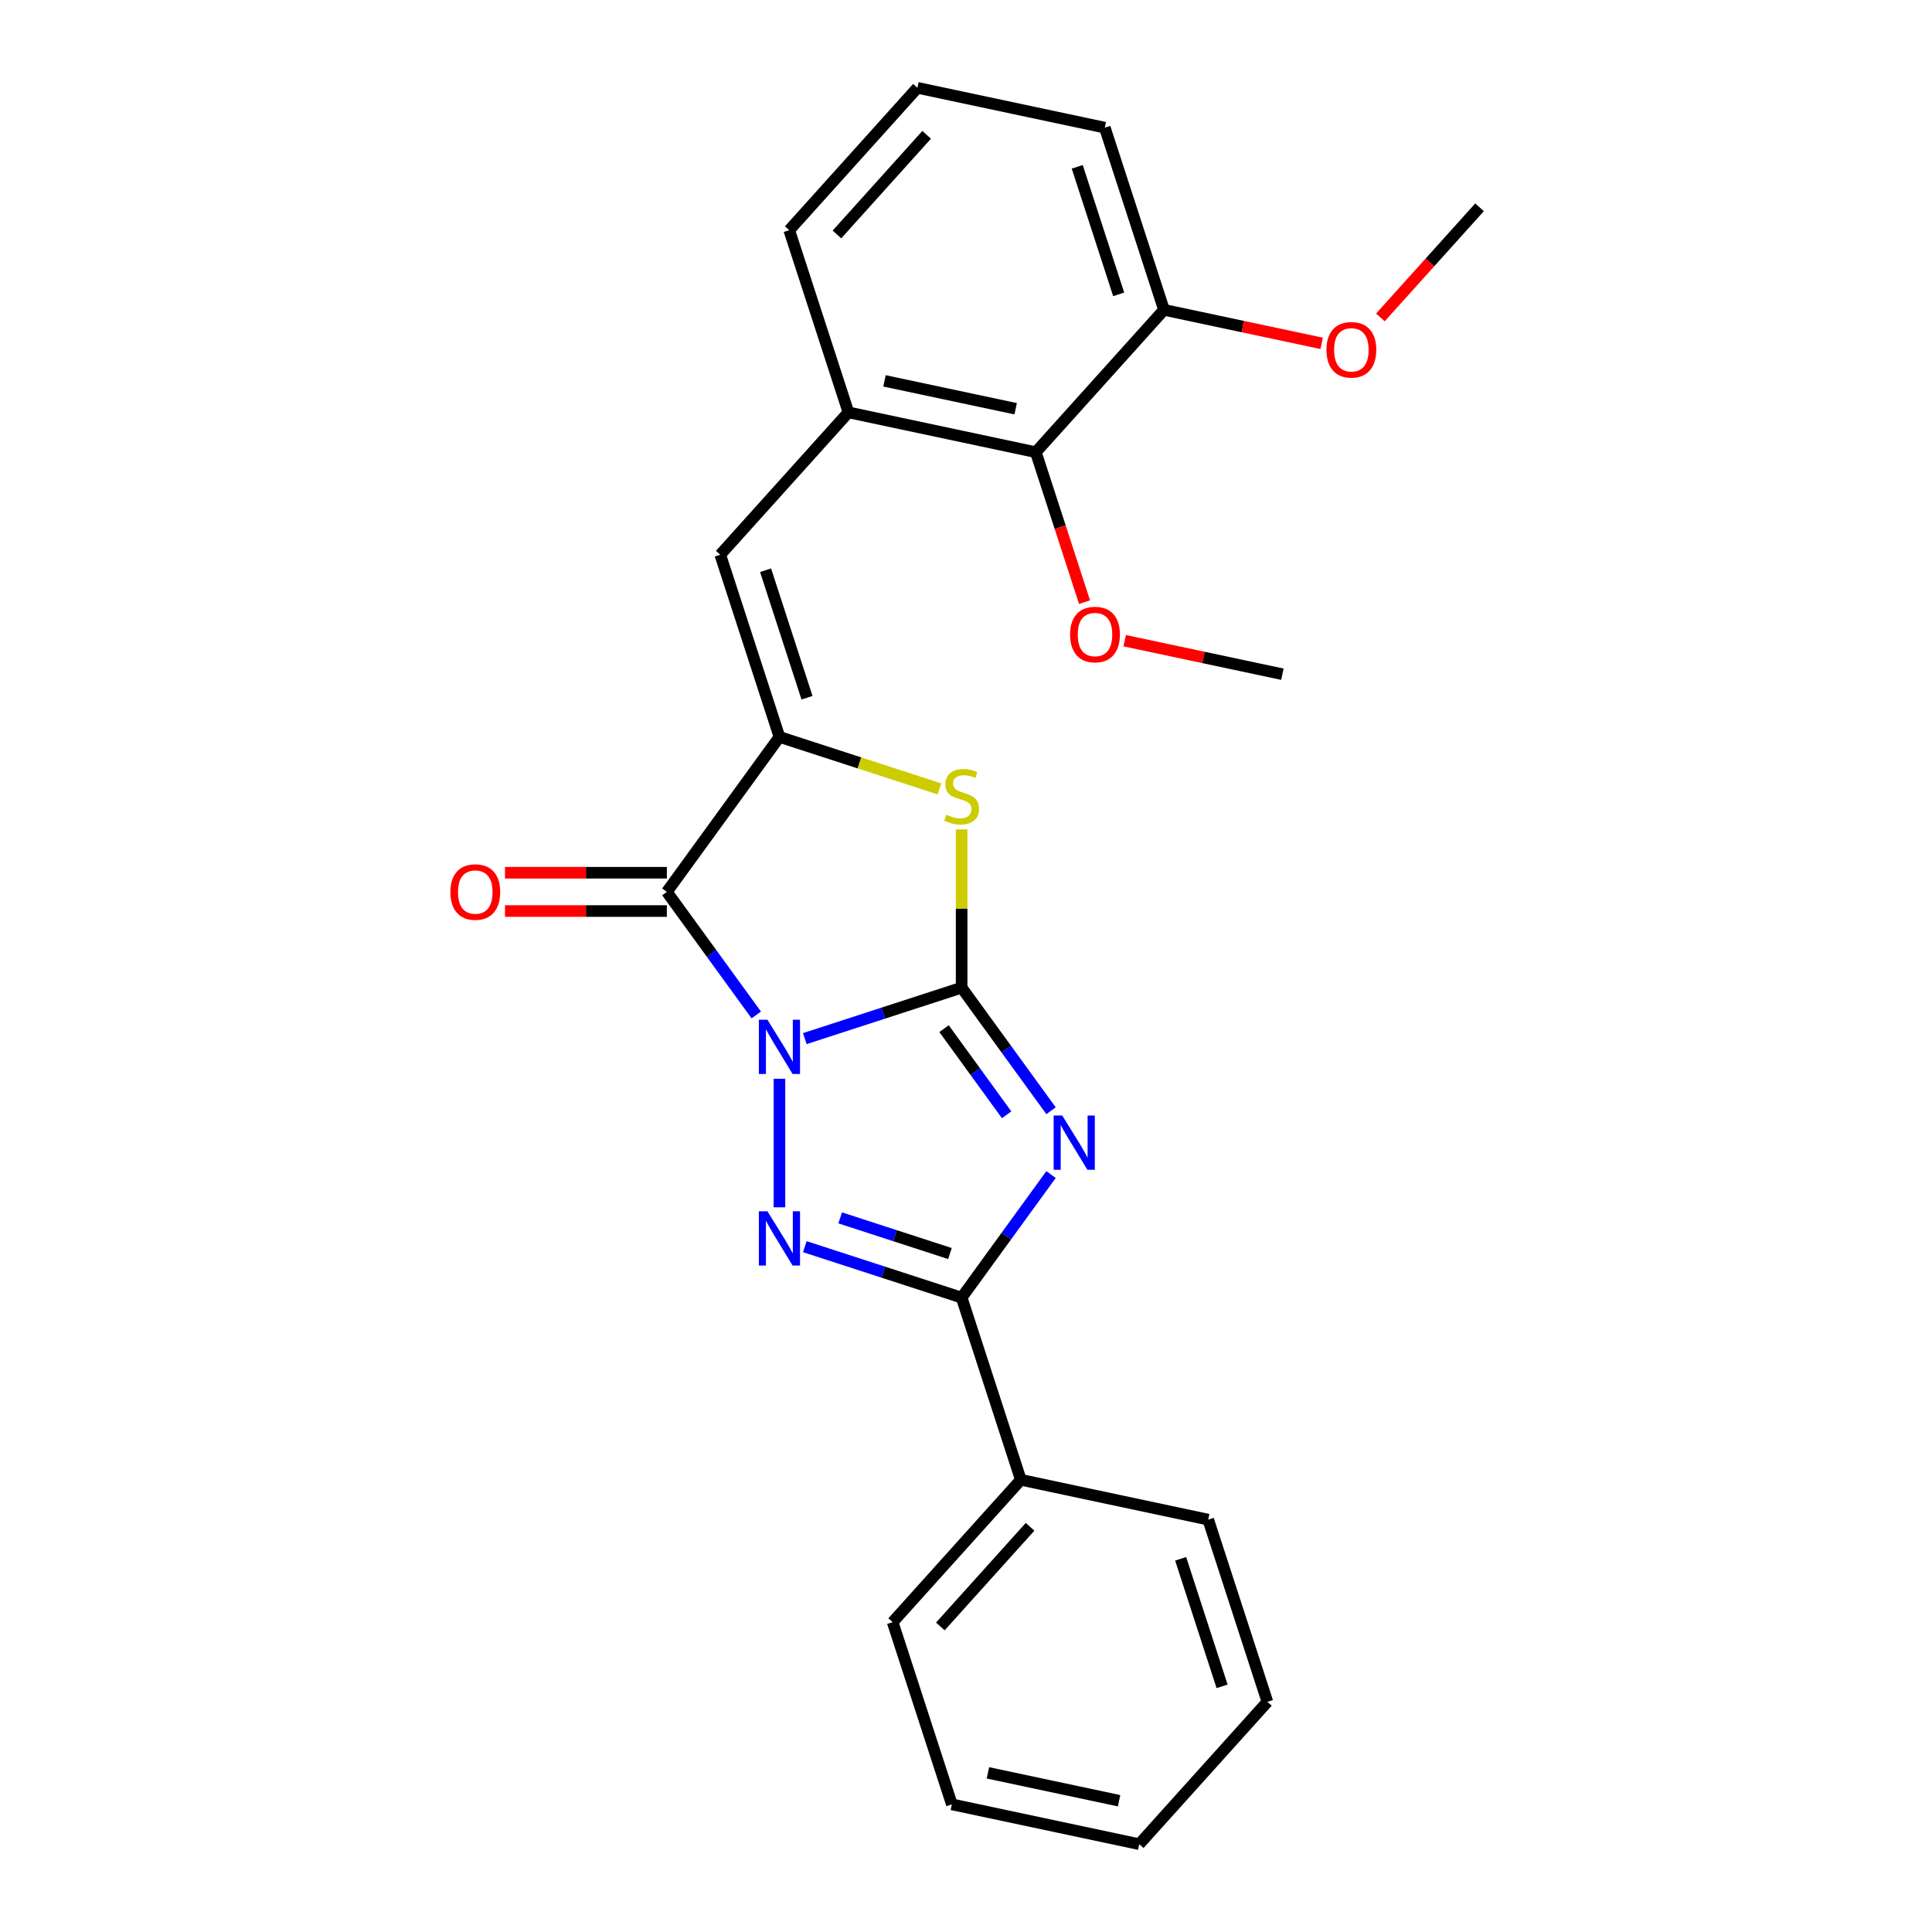 <?xml version='1.0' encoding='iso-8859-1'?>
<svg version='1.1' baseProfile='full'
              xmlns='http://www.w3.org/2000/svg'
                      xmlns:rdkit='http://www.rdkit.org/xml'
                      xmlns:xlink='http://www.w3.org/1999/xlink'
                  xml:space='preserve'
width='1000px' height='1000px' viewBox='0 0 1000 1000'>
<!-- END OF HEADER -->
<rect style='opacity:1.0;fill:#FFFFFF;stroke:none' width='1000' height='1000' x='0' y='0'> </rect>
<path class='bond-0' d='M 416.569,537.589 L 457.154,524.402' style='fill:none;fill-rule:evenodd;stroke:#0000FF;stroke-width:6px;stroke-linecap:butt;stroke-linejoin:miter;stroke-opacity:1' />
<path class='bond-0' d='M 457.154,524.402 L 497.74,511.215' style='fill:none;fill-rule:evenodd;stroke:#000000;stroke-width:6px;stroke-linecap:butt;stroke-linejoin:miter;stroke-opacity:1' />
<path class='bond-2' d='M 403.441,558.373 L 403.441,624.901' style='fill:none;fill-rule:evenodd;stroke:#0000FF;stroke-width:6px;stroke-linecap:butt;stroke-linejoin:miter;stroke-opacity:1' />
<path class='bond-3' d='M 391.439,525.336 L 368.3,493.487' style='fill:none;fill-rule:evenodd;stroke:#0000FF;stroke-width:6px;stroke-linecap:butt;stroke-linejoin:miter;stroke-opacity:1' />
<path class='bond-3' d='M 368.3,493.487 L 345.16,461.639' style='fill:none;fill-rule:evenodd;stroke:#000000;stroke-width:6px;stroke-linecap:butt;stroke-linejoin:miter;stroke-opacity:1' />
<path class='bond-1' d='M 497.74,511.215 L 520.88,543.064' style='fill:none;fill-rule:evenodd;stroke:#000000;stroke-width:6px;stroke-linecap:butt;stroke-linejoin:miter;stroke-opacity:1' />
<path class='bond-1' d='M 520.88,543.064 L 544.019,574.912' style='fill:none;fill-rule:evenodd;stroke:#0000FF;stroke-width:6px;stroke-linecap:butt;stroke-linejoin:miter;stroke-opacity:1' />
<path class='bond-1' d='M 488.639,532.426 L 504.836,554.72' style='fill:none;fill-rule:evenodd;stroke:#000000;stroke-width:6px;stroke-linecap:butt;stroke-linejoin:miter;stroke-opacity:1' />
<path class='bond-1' d='M 504.836,554.72 L 521.034,577.014' style='fill:none;fill-rule:evenodd;stroke:#0000FF;stroke-width:6px;stroke-linecap:butt;stroke-linejoin:miter;stroke-opacity:1' />
<path class='bond-6' d='M 497.74,511.215 L 497.74,470.255' style='fill:none;fill-rule:evenodd;stroke:#000000;stroke-width:6px;stroke-linecap:butt;stroke-linejoin:miter;stroke-opacity:1' />
<path class='bond-6' d='M 497.74,470.255 L 497.74,429.295' style='fill:none;fill-rule:evenodd;stroke:#CCCC00;stroke-width:6px;stroke-linecap:butt;stroke-linejoin:miter;stroke-opacity:1' />
<path class='bond-25' d='M 544.019,607.95 L 520.88,639.798' style='fill:none;fill-rule:evenodd;stroke:#0000FF;stroke-width:6px;stroke-linecap:butt;stroke-linejoin:miter;stroke-opacity:1' />
<path class='bond-25' d='M 520.88,639.798 L 497.74,671.647' style='fill:none;fill-rule:evenodd;stroke:#000000;stroke-width:6px;stroke-linecap:butt;stroke-linejoin:miter;stroke-opacity:1' />
<path class='bond-5' d='M 416.569,645.273 L 457.154,658.46' style='fill:none;fill-rule:evenodd;stroke:#0000FF;stroke-width:6px;stroke-linecap:butt;stroke-linejoin:miter;stroke-opacity:1' />
<path class='bond-5' d='M 457.154,658.46 L 497.74,671.647' style='fill:none;fill-rule:evenodd;stroke:#000000;stroke-width:6px;stroke-linecap:butt;stroke-linejoin:miter;stroke-opacity:1' />
<path class='bond-5' d='M 434.872,630.369 L 463.282,639.6' style='fill:none;fill-rule:evenodd;stroke:#0000FF;stroke-width:6px;stroke-linecap:butt;stroke-linejoin:miter;stroke-opacity:1' />
<path class='bond-5' d='M 463.282,639.6 L 491.693,648.831' style='fill:none;fill-rule:evenodd;stroke:#000000;stroke-width:6px;stroke-linecap:butt;stroke-linejoin:miter;stroke-opacity:1' />
<path class='bond-4' d='M 345.16,461.639 L 403.441,381.423' style='fill:none;fill-rule:evenodd;stroke:#000000;stroke-width:6px;stroke-linecap:butt;stroke-linejoin:miter;stroke-opacity:1' />
<path class='bond-10' d='M 345.16,451.723 L 303.269,451.723' style='fill:none;fill-rule:evenodd;stroke:#000000;stroke-width:6px;stroke-linecap:butt;stroke-linejoin:miter;stroke-opacity:1' />
<path class='bond-10' d='M 303.269,451.723 L 261.377,451.723' style='fill:none;fill-rule:evenodd;stroke:#FF0000;stroke-width:6px;stroke-linecap:butt;stroke-linejoin:miter;stroke-opacity:1' />
<path class='bond-10' d='M 345.16,471.554 L 303.269,471.554' style='fill:none;fill-rule:evenodd;stroke:#000000;stroke-width:6px;stroke-linecap:butt;stroke-linejoin:miter;stroke-opacity:1' />
<path class='bond-10' d='M 303.269,471.554 L 261.377,471.554' style='fill:none;fill-rule:evenodd;stroke:#FF0000;stroke-width:6px;stroke-linecap:butt;stroke-linejoin:miter;stroke-opacity:1' />
<path class='bond-7' d='M 403.441,381.423 L 372.801,287.123' style='fill:none;fill-rule:evenodd;stroke:#000000;stroke-width:6px;stroke-linecap:butt;stroke-linejoin:miter;stroke-opacity:1' />
<path class='bond-7' d='M 417.705,361.15 L 396.257,295.14' style='fill:none;fill-rule:evenodd;stroke:#000000;stroke-width:6px;stroke-linecap:butt;stroke-linejoin:miter;stroke-opacity:1' />
<path class='bond-26' d='M 403.441,381.423 L 444.85,394.877' style='fill:none;fill-rule:evenodd;stroke:#000000;stroke-width:6px;stroke-linecap:butt;stroke-linejoin:miter;stroke-opacity:1' />
<path class='bond-26' d='M 444.85,394.877 L 486.258,408.332' style='fill:none;fill-rule:evenodd;stroke:#CCCC00;stroke-width:6px;stroke-linecap:butt;stroke-linejoin:miter;stroke-opacity:1' />
<path class='bond-11' d='M 497.74,671.647 L 528.38,765.946' style='fill:none;fill-rule:evenodd;stroke:#000000;stroke-width:6px;stroke-linecap:butt;stroke-linejoin:miter;stroke-opacity:1' />
<path class='bond-8' d='M 372.801,287.123 L 439.147,213.439' style='fill:none;fill-rule:evenodd;stroke:#000000;stroke-width:6px;stroke-linecap:butt;stroke-linejoin:miter;stroke-opacity:1' />
<path class='bond-9' d='M 439.147,213.439 L 536.133,234.054' style='fill:none;fill-rule:evenodd;stroke:#000000;stroke-width:6px;stroke-linecap:butt;stroke-linejoin:miter;stroke-opacity:1' />
<path class='bond-9' d='M 457.818,197.134 L 525.708,211.564' style='fill:none;fill-rule:evenodd;stroke:#000000;stroke-width:6px;stroke-linecap:butt;stroke-linejoin:miter;stroke-opacity:1' />
<path class='bond-15' d='M 439.147,213.439 L 408.507,119.139' style='fill:none;fill-rule:evenodd;stroke:#000000;stroke-width:6px;stroke-linecap:butt;stroke-linejoin:miter;stroke-opacity:1' />
<path class='bond-12' d='M 536.133,234.054 L 602.479,160.369' style='fill:none;fill-rule:evenodd;stroke:#000000;stroke-width:6px;stroke-linecap:butt;stroke-linejoin:miter;stroke-opacity:1' />
<path class='bond-13' d='M 536.133,234.054 L 548.743,272.865' style='fill:none;fill-rule:evenodd;stroke:#000000;stroke-width:6px;stroke-linecap:butt;stroke-linejoin:miter;stroke-opacity:1' />
<path class='bond-13' d='M 548.743,272.865 L 561.354,311.676' style='fill:none;fill-rule:evenodd;stroke:#FF0000;stroke-width:6px;stroke-linecap:butt;stroke-linejoin:miter;stroke-opacity:1' />
<path class='bond-18' d='M 528.38,765.946 L 462.034,839.631' style='fill:none;fill-rule:evenodd;stroke:#000000;stroke-width:6px;stroke-linecap:butt;stroke-linejoin:miter;stroke-opacity:1' />
<path class='bond-18' d='M 533.165,790.268 L 486.723,841.847' style='fill:none;fill-rule:evenodd;stroke:#000000;stroke-width:6px;stroke-linecap:butt;stroke-linejoin:miter;stroke-opacity:1' />
<path class='bond-19' d='M 528.38,765.946 L 625.366,786.561' style='fill:none;fill-rule:evenodd;stroke:#000000;stroke-width:6px;stroke-linecap:butt;stroke-linejoin:miter;stroke-opacity:1' />
<path class='bond-14' d='M 602.479,160.369 L 643.287,169.043' style='fill:none;fill-rule:evenodd;stroke:#000000;stroke-width:6px;stroke-linecap:butt;stroke-linejoin:miter;stroke-opacity:1' />
<path class='bond-14' d='M 643.287,169.043 L 684.096,177.717' style='fill:none;fill-rule:evenodd;stroke:#FF0000;stroke-width:6px;stroke-linecap:butt;stroke-linejoin:miter;stroke-opacity:1' />
<path class='bond-28' d='M 602.479,160.369 L 571.839,66.07' style='fill:none;fill-rule:evenodd;stroke:#000000;stroke-width:6px;stroke-linecap:butt;stroke-linejoin:miter;stroke-opacity:1' />
<path class='bond-28' d='M 579.023,152.352 L 557.575,86.342' style='fill:none;fill-rule:evenodd;stroke:#000000;stroke-width:6px;stroke-linecap:butt;stroke-linejoin:miter;stroke-opacity:1' />
<path class='bond-20' d='M 582.141,331.62 L 622.95,340.294' style='fill:none;fill-rule:evenodd;stroke:#FF0000;stroke-width:6px;stroke-linecap:butt;stroke-linejoin:miter;stroke-opacity:1' />
<path class='bond-20' d='M 622.95,340.294 L 663.758,348.968' style='fill:none;fill-rule:evenodd;stroke:#000000;stroke-width:6px;stroke-linecap:butt;stroke-linejoin:miter;stroke-opacity:1' />
<path class='bond-21' d='M 714.481,164.307 L 740.145,135.803' style='fill:none;fill-rule:evenodd;stroke:#FF0000;stroke-width:6px;stroke-linecap:butt;stroke-linejoin:miter;stroke-opacity:1' />
<path class='bond-21' d='M 740.145,135.803 L 765.81,107.299' style='fill:none;fill-rule:evenodd;stroke:#000000;stroke-width:6px;stroke-linecap:butt;stroke-linejoin:miter;stroke-opacity:1' />
<path class='bond-16' d='M 408.507,119.139 L 474.853,45.455' style='fill:none;fill-rule:evenodd;stroke:#000000;stroke-width:6px;stroke-linecap:butt;stroke-linejoin:miter;stroke-opacity:1' />
<path class='bond-16' d='M 433.196,121.356 L 479.638,69.776' style='fill:none;fill-rule:evenodd;stroke:#000000;stroke-width:6px;stroke-linecap:butt;stroke-linejoin:miter;stroke-opacity:1' />
<path class='bond-17' d='M 474.853,45.455 L 571.839,66.07' style='fill:none;fill-rule:evenodd;stroke:#000000;stroke-width:6px;stroke-linecap:butt;stroke-linejoin:miter;stroke-opacity:1' />
<path class='bond-23' d='M 462.034,839.631 L 492.674,933.931' style='fill:none;fill-rule:evenodd;stroke:#000000;stroke-width:6px;stroke-linecap:butt;stroke-linejoin:miter;stroke-opacity:1' />
<path class='bond-22' d='M 625.366,786.561 L 656.006,880.861' style='fill:none;fill-rule:evenodd;stroke:#000000;stroke-width:6px;stroke-linecap:butt;stroke-linejoin:miter;stroke-opacity:1' />
<path class='bond-22' d='M 611.102,806.834 L 632.55,872.844' style='fill:none;fill-rule:evenodd;stroke:#000000;stroke-width:6px;stroke-linecap:butt;stroke-linejoin:miter;stroke-opacity:1' />
<path class='bond-24' d='M 656.006,880.861 L 589.66,954.545' style='fill:none;fill-rule:evenodd;stroke:#000000;stroke-width:6px;stroke-linecap:butt;stroke-linejoin:miter;stroke-opacity:1' />
<path class='bond-27' d='M 492.674,933.931 L 589.66,954.545' style='fill:none;fill-rule:evenodd;stroke:#000000;stroke-width:6px;stroke-linecap:butt;stroke-linejoin:miter;stroke-opacity:1' />
<path class='bond-27' d='M 511.345,917.626 L 579.235,932.056' style='fill:none;fill-rule:evenodd;stroke:#000000;stroke-width:6px;stroke-linecap:butt;stroke-linejoin:miter;stroke-opacity:1' />
<path  class='atom-0' d='M 397.234 527.815
L 406.435 542.688
Q 407.347 544.155, 408.815 546.812
Q 410.282 549.47, 410.362 549.628
L 410.362 527.815
L 414.09 527.815
L 414.09 555.895
L 410.243 555.895
L 400.367 539.634
Q 399.217 537.73, 397.987 535.549
Q 396.798 533.367, 396.441 532.693
L 396.441 555.895
L 392.792 555.895
L 392.792 527.815
L 397.234 527.815
' fill='#0000FF'/>
<path  class='atom-2' d='M 549.814 577.391
L 559.015 592.264
Q 559.927 593.731, 561.395 596.389
Q 562.862 599.046, 562.941 599.204
L 562.941 577.391
L 566.67 577.391
L 566.67 605.471
L 562.822 605.471
L 552.947 589.21
Q 551.797 587.306, 550.567 585.125
Q 549.377 582.943, 549.02 582.269
L 549.02 605.471
L 545.372 605.471
L 545.372 577.391
L 549.814 577.391
' fill='#0000FF'/>
<path  class='atom-3' d='M 397.234 626.967
L 406.435 641.84
Q 407.347 643.307, 408.815 645.965
Q 410.282 648.622, 410.362 648.781
L 410.362 626.967
L 414.09 626.967
L 414.09 655.047
L 410.243 655.047
L 400.367 638.786
Q 399.217 636.882, 397.987 634.701
Q 396.798 632.52, 396.441 631.845
L 396.441 655.047
L 392.792 655.047
L 392.792 626.967
L 397.234 626.967
' fill='#0000FF'/>
<path  class='atom-7' d='M 489.808 421.7
Q 490.125 421.819, 491.434 422.374
Q 492.743 422.93, 494.171 423.287
Q 495.638 423.604, 497.066 423.604
Q 499.723 423.604, 501.27 422.335
Q 502.817 421.026, 502.817 418.765
Q 502.817 417.218, 502.024 416.267
Q 501.27 415.315, 500.08 414.799
Q 498.89 414.284, 496.907 413.689
Q 494.409 412.935, 492.902 412.221
Q 491.434 411.507, 490.363 410
Q 489.332 408.493, 489.332 405.955
Q 489.332 402.425, 491.712 400.244
Q 494.131 398.062, 498.89 398.062
Q 502.143 398.062, 505.831 399.609
L 504.919 402.663
Q 501.548 401.275, 499.009 401.275
Q 496.273 401.275, 494.766 402.425
Q 493.259 403.535, 493.298 405.479
Q 493.298 406.986, 494.052 407.898
Q 494.845 408.81, 495.956 409.326
Q 497.106 409.842, 499.009 410.436
Q 501.548 411.23, 503.055 412.023
Q 504.562 412.816, 505.633 414.442
Q 506.743 416.029, 506.743 418.765
Q 506.743 422.652, 504.126 424.754
Q 501.548 426.816, 497.225 426.816
Q 494.726 426.816, 492.822 426.261
Q 490.958 425.746, 488.737 424.833
L 489.808 421.7
' fill='#CCCC00'/>
<path  class='atom-11' d='M 233.118 461.718
Q 233.118 454.976, 236.45 451.208
Q 239.781 447.44, 246.008 447.44
Q 252.235 447.44, 255.566 451.208
Q 258.898 454.976, 258.898 461.718
Q 258.898 468.54, 255.527 472.427
Q 252.156 476.274, 246.008 476.274
Q 239.821 476.274, 236.45 472.427
Q 233.118 468.579, 233.118 461.718
M 246.008 473.101
Q 250.291 473.101, 252.592 470.245
Q 254.932 467.35, 254.932 461.718
Q 254.932 456.205, 252.592 453.429
Q 250.291 450.613, 246.008 450.613
Q 241.725 450.613, 239.385 453.389
Q 237.084 456.166, 237.084 461.718
Q 237.084 467.39, 239.385 470.245
Q 241.725 473.101, 246.008 473.101
' fill='#FF0000'/>
<path  class='atom-14' d='M 553.883 328.432
Q 553.883 321.69, 557.214 317.922
Q 560.546 314.155, 566.772 314.155
Q 572.999 314.155, 576.331 317.922
Q 579.662 321.69, 579.662 328.432
Q 579.662 335.254, 576.291 339.141
Q 572.92 342.988, 566.772 342.988
Q 560.585 342.988, 557.214 339.141
Q 553.883 335.294, 553.883 328.432
M 566.772 339.815
Q 571.056 339.815, 573.356 336.96
Q 575.696 334.064, 575.696 328.432
Q 575.696 322.92, 573.356 320.143
Q 571.056 317.327, 566.772 317.327
Q 562.489 317.327, 560.149 320.104
Q 557.849 322.88, 557.849 328.432
Q 557.849 334.104, 560.149 336.96
Q 562.489 339.815, 566.772 339.815
' fill='#FF0000'/>
<path  class='atom-15' d='M 686.574 181.063
Q 686.574 174.321, 689.906 170.553
Q 693.237 166.785, 699.464 166.785
Q 705.691 166.785, 709.022 170.553
Q 712.354 174.321, 712.354 181.063
Q 712.354 187.885, 708.983 191.772
Q 705.612 195.619, 699.464 195.619
Q 693.277 195.619, 689.906 191.772
Q 686.574 187.925, 686.574 181.063
M 699.464 192.446
Q 703.748 192.446, 706.048 189.59
Q 708.388 186.695, 708.388 181.063
Q 708.388 175.55, 706.048 172.774
Q 703.748 169.958, 699.464 169.958
Q 695.181 169.958, 692.841 172.734
Q 690.54 175.511, 690.54 181.063
Q 690.54 186.735, 692.841 189.59
Q 695.181 192.446, 699.464 192.446
' fill='#FF0000'/>
</svg>
